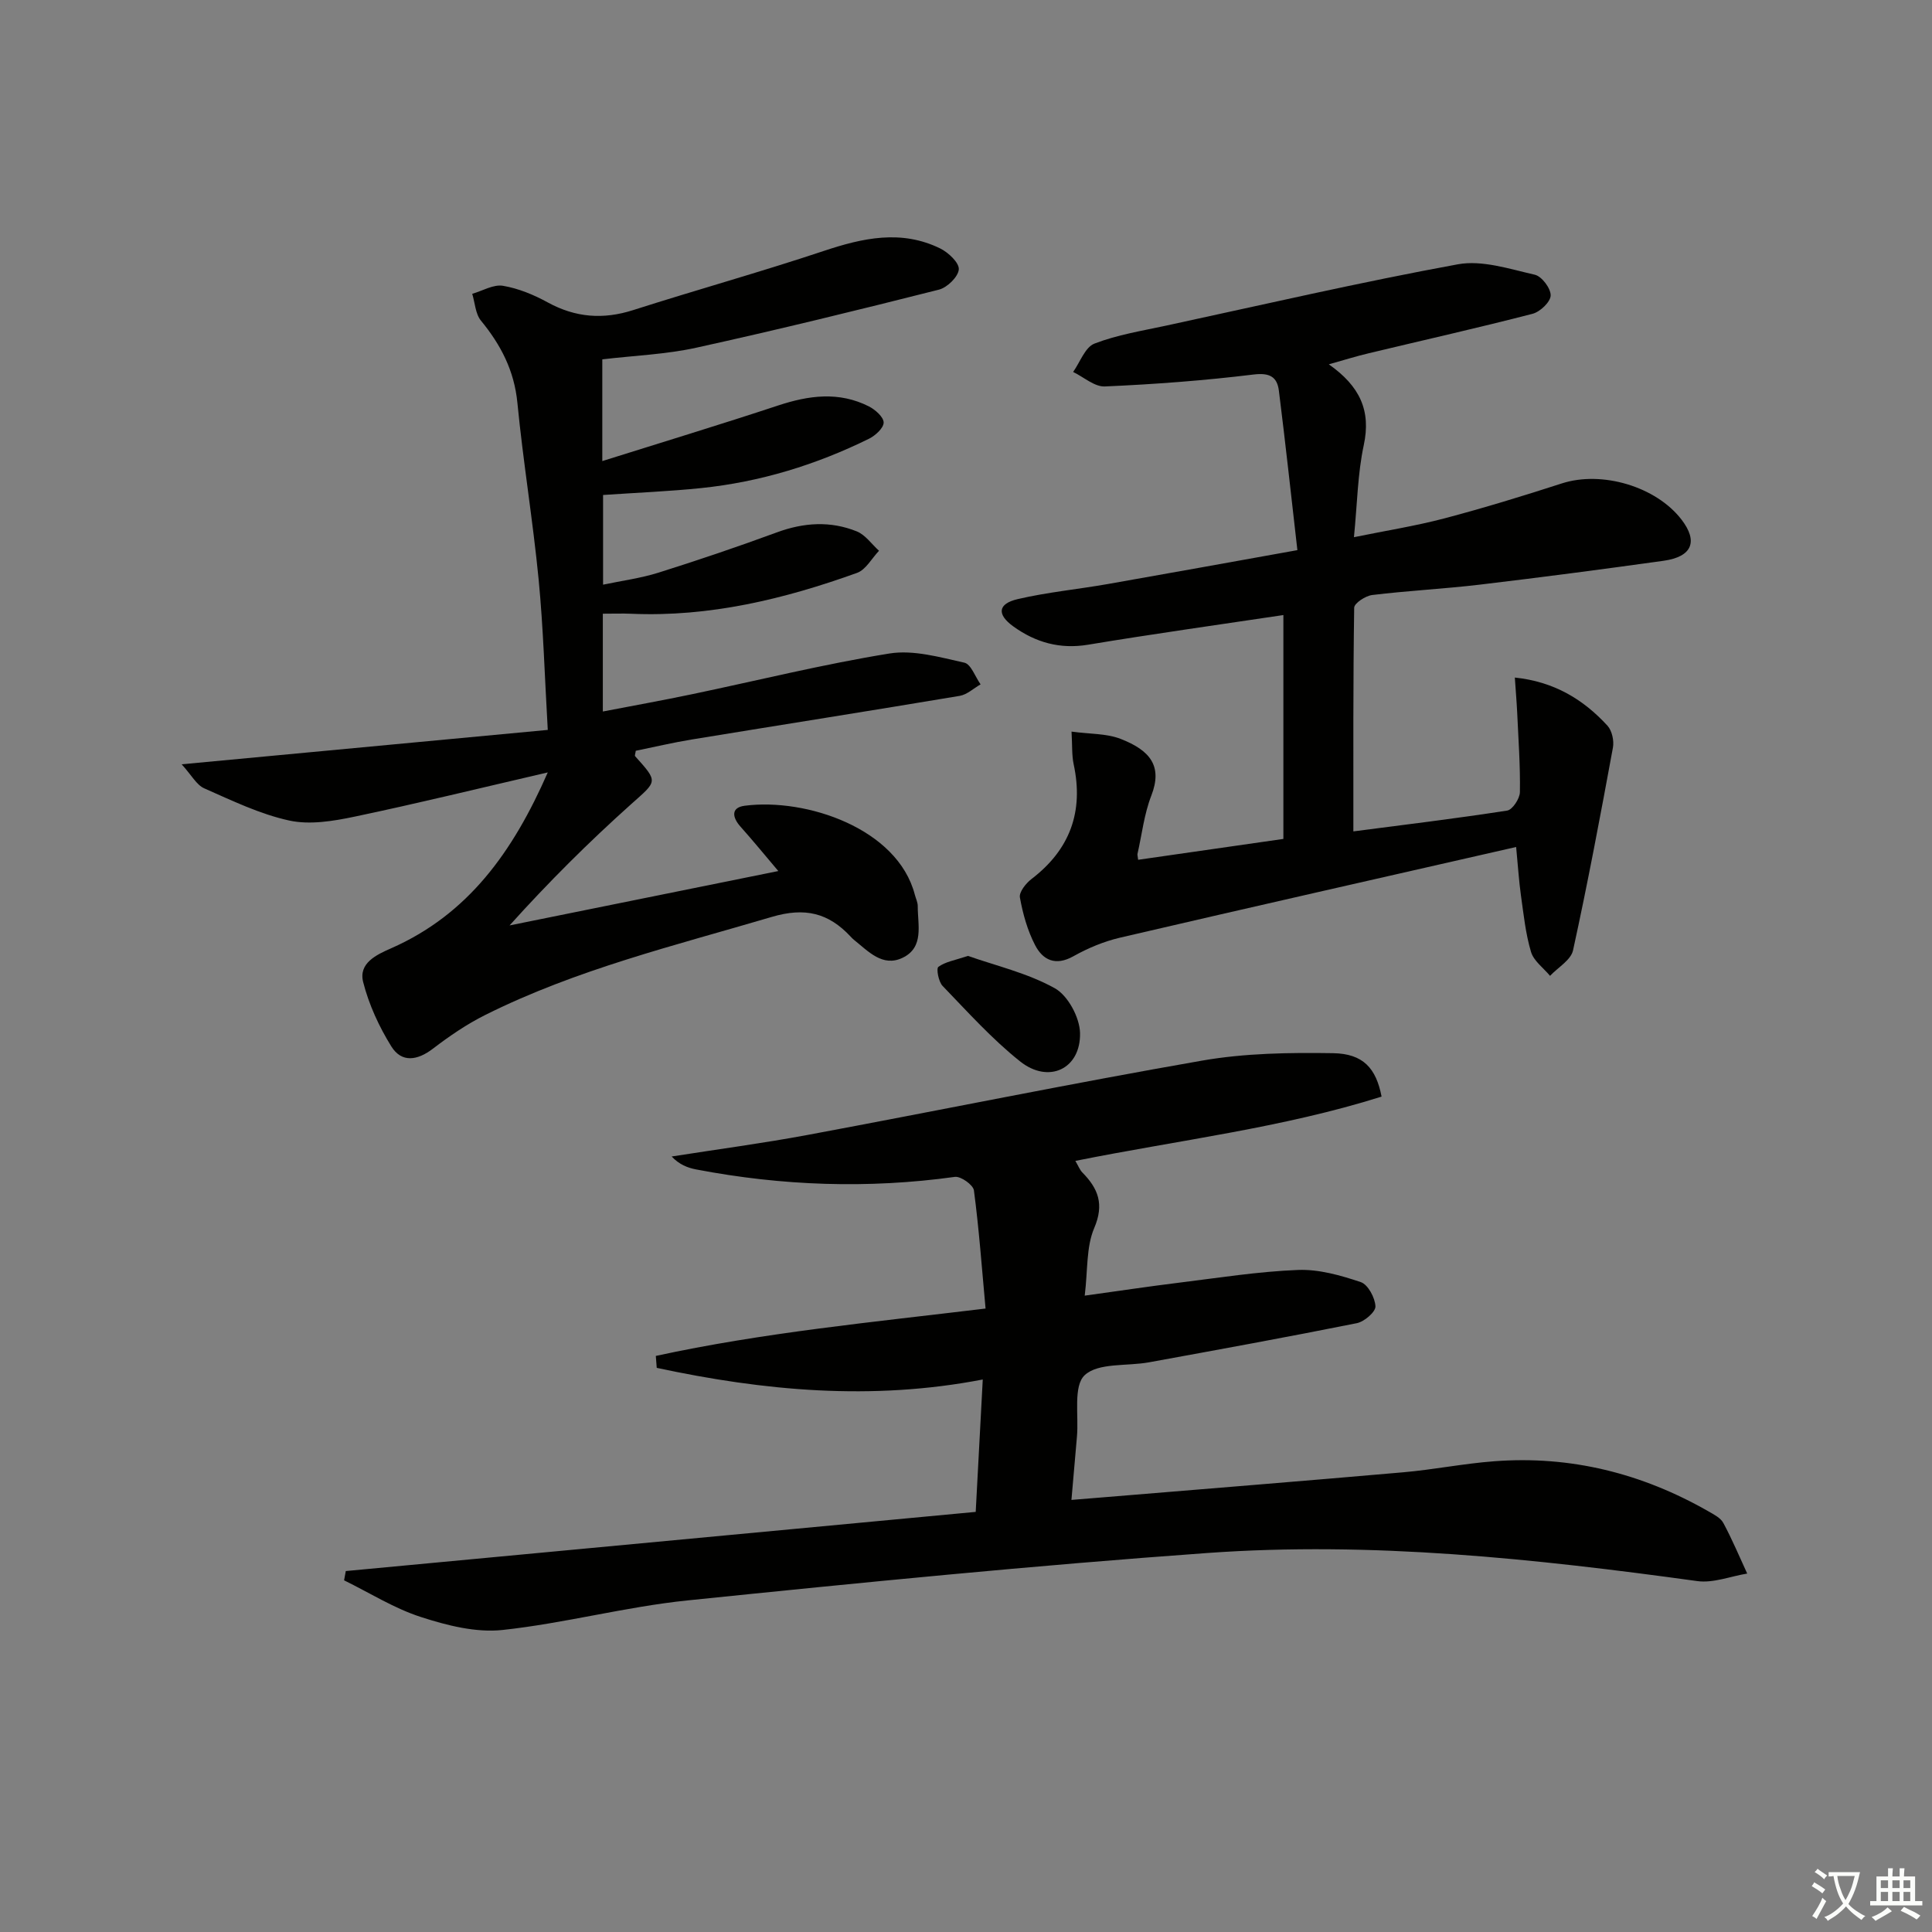 <svg enable-background="new 0 0 400 400" viewBox="0 0 400 400" xmlns="http://www.w3.org/2000/svg"><rect x="0" y="0" width="400" height="400" fill="#808080" stroke="none"/><path d="m377.9 391.2c-.2.3-.4.5-.6.8-.7-.6-1.4-1-2.2-1.5.2-.3.4-.5.5-.8.6.4 1.4.8 2.3 1.5zm-1.8 6.1c-.2-.2-.5-.4-.9-.6.4-.6.8-1.2 1.2-1.9s.7-1.3.9-1.9c.3.3.5.5.8.7-.7 1.3-1.4 2.6-2 3.7zm2.2-9c-.3.3-.5.5-.6.8-.6-.6-1.3-1.1-2-1.5.3-.3.5-.5.6-.7.6.5 1.3.9 2 1.4zm.3.2v-.9h2 4.5c-.3 1.3-.6 2.5-1 3.6s-.9 2.1-1.4 3c.4.5 1 1 1.6 1.4s1.2.8 1.9 1.1c-.3.2-.5.4-.8.8-.4-.3-1-.7-1.6-1.2s-1.2-1.1-1.6-1.6c-.5.6-1.1 1.1-1.7 1.6s-1.4.9-2.1 1.4c-.1-.3-.3-.5-.7-.8.6-.2 1.2-.5 1.9-1s1.4-1.1 2-1.8c-.5-.8-.9-1.6-1.2-2.5s-.6-2-.8-3.2c-.4.1-.7.1-1 .1zm2.5 2.7c.3 1 .7 1.7 1 2.2.3-.5.6-1.1 1-2s.6-1.9.9-3h-3.2-.4c.1.9.3 1.8.7 2.8z" fill="#fbfcfa"/><path d="m396.5 388.5v1.5 3.6h1.5v.9c-.4 0-1 0-1.7 0h-7.9c-.5 0-.9 0-1.2 0v-.9h1.3v-3.5c0-.7 0-1.2 0-1.6h2.4c0-.8 0-1.4 0-1.7h1c0 .3-.1.8-.1 1.7h1.5c0-.8 0-1.4 0-1.7h1c0 .3-.1.9-.1 1.7zm-8.2 9.2c-.2-.3-.5-.5-.8-.8.8-.3 1.4-.6 1.9-.9s1-.7 1.4-1.1c.3.3.6.5.9.8-1.6 1-2.8 1.6-3.4 2zm2.6-6.8v-1.6h-1.5v1.6zm0 2.7v-1.9h-1.5v1.9zm2.4-2.7v-1.6h-1.5v1.6zm0 2.7v-1.9h-1.5v1.9zm.2 2 .7-.8c.4.2.9.5 1.6.8s1.3.7 1.8 1c-.3.3-.5.6-.8.8-.4-.3-1.5-1-3.3-1.8zm2-4.7v-1.6h-1.4v1.6zm0 2.7v-1.9h-1.4v1.9z" fill="#fbfcfa"/><g fill="#010100"><path d="m204.05 270.92c-.77-8.39-1.35-16.46-2.41-24.46-.15-1.14-2.72-2.97-3.94-2.8-17.96 2.49-35.8 1.86-53.57-1.54-1.79-.34-3.52-1.03-5.07-2.68 9.4-1.48 18.84-2.73 28.18-4.47 27.22-5.07 54.36-10.63 81.63-15.38 8.88-1.55 18.09-1.68 27.13-1.54 6.24.1 8.91 3.12 10.04 8.99-20.51 6.47-41.92 9-63.4 13.31.64 1.08.92 1.86 1.45 2.4 3.28 3.33 4.57 6.57 2.45 11.52-1.67 3.92-1.31 8.71-1.96 13.98 7.09-.98 13.25-1.91 19.42-2.67 8.24-1.01 16.47-2.33 24.74-2.65 4.32-.17 8.84 1.12 13 2.52 1.49.5 2.96 3.25 3.03 5.02.05 1.15-2.31 3.17-3.86 3.48-14.3 2.87-28.66 5.48-43.01 8.1-4.57.84-10.52.04-13.33 2.67-2.4 2.25-1.21 8.33-1.6 12.72-.36 4.12-.72 8.25-1.14 13.1 2.55-.21 4.6-.37 6.64-.54 20.7-1.71 41.4-3.37 62.08-5.18 6.28-.55 12.5-1.81 18.79-2.28 15.83-1.21 30.59 2.49 44.34 10.35 1.15.66 2.55 1.36 3.12 2.43 1.83 3.39 3.32 6.97 4.94 10.47-3.45.56-7.01 2.01-10.32 1.56-33.67-4.64-67.45-8.25-101.43-5.82-35.94 2.58-71.81 6.14-107.65 9.82-12.84 1.32-25.47 4.74-38.31 6.12-5.49.59-11.49-.94-16.87-2.68-5.55-1.79-10.63-5.01-15.92-7.6.12-.64.24-1.28.35-1.92 43.32-4.07 86.64-8.13 130.42-12.25.47-8.8.94-17.69 1.46-27.41-23.01 4.44-45.34 2.34-67.5-2.41-.06-.82-.13-1.65-.19-2.47 22.2-4.83 44.86-6.98 68.27-9.81z"/><path d="m161.14 180.34c-2.87-3.39-5.28-6.34-7.81-9.17-1.76-1.97-2.02-3.98.86-4.35 12.77-1.65 31.65 4.73 35.21 18.4.21.8.61 1.59.61 2.38-.02 3.88 1.38 8.53-3.14 10.7-4.14 1.99-7.1-1.35-10.06-3.71-.26-.21-.49-.45-.72-.7-4.57-4.88-9.42-6.09-16.31-4.05-20.07 5.93-40.45 10.87-59.3 20.29-3.83 1.91-7.44 4.38-10.85 6.99-3.23 2.47-6.48 2.95-8.61-.47-2.54-4.09-4.65-8.67-5.83-13.32-1-3.93 2.75-5.66 5.82-7.01 15.93-7.03 25.19-19.95 32.4-36.4-14 3.24-26.98 6.43-40.05 9.17-4.39.92-9.24 1.72-13.49.79-6.07-1.33-11.85-4.13-17.6-6.67-1.58-.7-2.59-2.7-4.66-4.97 26.07-2.45 50.49-4.74 75.8-7.12-.64-11.02-.92-21.11-1.89-31.14-1.19-12.22-3.21-24.37-4.4-36.59-.65-6.66-3.42-11.98-7.54-17-1.15-1.4-1.24-3.69-1.81-5.56 2.13-.61 4.39-1.99 6.36-1.66 3.21.54 6.41 1.87 9.29 3.45 5.75 3.14 11.46 3.57 17.68 1.58 13.1-4.19 26.36-7.88 39.41-12.23 8.12-2.71 16.08-4.48 24.15-.53 1.69.83 3.95 2.96 3.85 4.33-.12 1.54-2.4 3.77-4.12 4.2-16.69 4.22-33.42 8.32-50.24 12.02-6.27 1.38-12.79 1.62-19.45 2.41v21.06c12.5-3.93 24.49-7.57 36.38-11.5 6.37-2.11 12.62-2.95 18.81.18 1.32.67 3.05 2.2 3.06 3.34 0 1.14-1.72 2.71-3.04 3.36-10.97 5.4-22.54 8.95-34.72 10.21-6.6.68-13.24.95-20.33 1.43v18.57c3.89-.82 7.79-1.33 11.48-2.49 8.23-2.59 16.41-5.36 24.51-8.34 5.57-2.05 11.09-2.4 16.54-.2 1.78.72 3.08 2.64 4.6 4.01-1.5 1.57-2.72 3.92-4.55 4.58-15.09 5.43-30.54 9.17-46.77 8.46-1.82-.08-3.65-.01-5.86-.01v20.25c6.24-1.2 12.35-2.3 18.42-3.57 13.64-2.85 27.18-6.22 40.92-8.44 4.96-.8 10.42.77 15.51 1.9 1.38.31 2.25 2.93 3.36 4.49-1.44.82-2.79 2.12-4.32 2.38-18.49 3.1-37.01 6.01-55.51 9.04-3.91.64-7.77 1.56-11.56 2.33-.07.56-.26.98-.13 1.13 4.86 5.41 4.58 5.09-.87 9.96-8.77 7.85-17.12 16.17-25.13 25.07 18.3-3.69 36.59-7.4 55.64-11.26z"/><path d="m275.12 75.43c6.41 4.51 8.78 9.56 7.23 16.75-1.27 5.92-1.34 12.1-2.03 19.04 6.58-1.35 12.75-2.32 18.75-3.9 8.17-2.16 16.27-4.64 24.31-7.24 8.25-2.66 19.47.61 24.77 7.51 3.46 4.51 2.2 7.68-3.71 8.51-12.66 1.77-25.34 3.43-38.03 4.94-7.42.88-14.89 1.25-22.31 2.15-1.39.17-3.72 1.7-3.73 2.63-.23 15.26-.17 30.52-.17 46.31 10.22-1.33 21.07-2.64 31.85-4.31 1.09-.17 2.61-2.48 2.63-3.82.09-5.47-.31-10.94-.56-16.42-.11-2.29-.31-4.58-.49-7.3 8.08.84 14.16 4.49 19.18 9.97.94 1.03 1.39 3.11 1.13 4.53-2.58 14.03-5.21 28.05-8.26 41.98-.44 2.01-3.12 3.53-4.76 5.28-1.36-1.64-3.38-3.08-3.94-4.96-1.13-3.78-1.53-7.78-2.09-11.72-.41-2.92-.59-5.87-.99-10-27.79 6.34-54.92 12.46-82 18.77-3.35.78-6.67 2.17-9.68 3.86-3.7 2.07-6.32.77-7.91-2.3-1.58-3.04-2.54-6.49-3.15-9.88-.2-1.11 1.24-2.93 2.39-3.81 7.99-6.11 10.85-13.96 8.74-23.77-.4-1.88-.27-3.87-.44-6.76 3.8.52 7.22.37 10.14 1.5 6.19 2.4 8.74 5.68 6.38 11.75-1.49 3.83-1.95 8.05-2.87 12.1-.03.15.03.33.14 1.19 9.94-1.43 19.87-2.86 30.07-4.32 0-15.63 0-31.05 0-46.35-13.54 2.03-27.02 3.91-40.43 6.14-5.83.97-10.87-.47-15.46-3.77-3.48-2.5-3.24-4.71.88-5.67 6.12-1.43 12.44-2.03 18.65-3.12 12.72-2.23 25.43-4.54 39.26-7.02-1.3-11.34-2.47-22.18-3.83-33-.36-2.88-1.9-3.77-5.25-3.36-10.21 1.25-20.49 2.02-30.77 2.47-2.15.1-4.39-1.95-6.58-3 1.44-2.03 2.48-5.12 4.41-5.87 4.74-1.83 9.87-2.65 14.88-3.73 20.1-4.34 40.15-8.99 60.37-12.69 5.03-.92 10.69.97 15.93 2.16 1.44.33 3.32 2.84 3.28 4.3-.04 1.34-2.19 3.39-3.76 3.79-11.24 2.91-22.58 5.45-33.87 8.16-2.6.61-5.13 1.41-8.3 2.3z"/><path d="m200.41 197.91c5.76 2.03 12.32 3.55 17.97 6.69 2.72 1.51 5.16 6.05 5.23 9.28.16 7.44-6.5 10.58-12.41 5.87-5.82-4.63-10.86-10.25-16.05-15.63-.84-.87-1.34-3.6-.87-3.94 1.42-1.05 3.39-1.36 6.13-2.27z"/></g></svg>